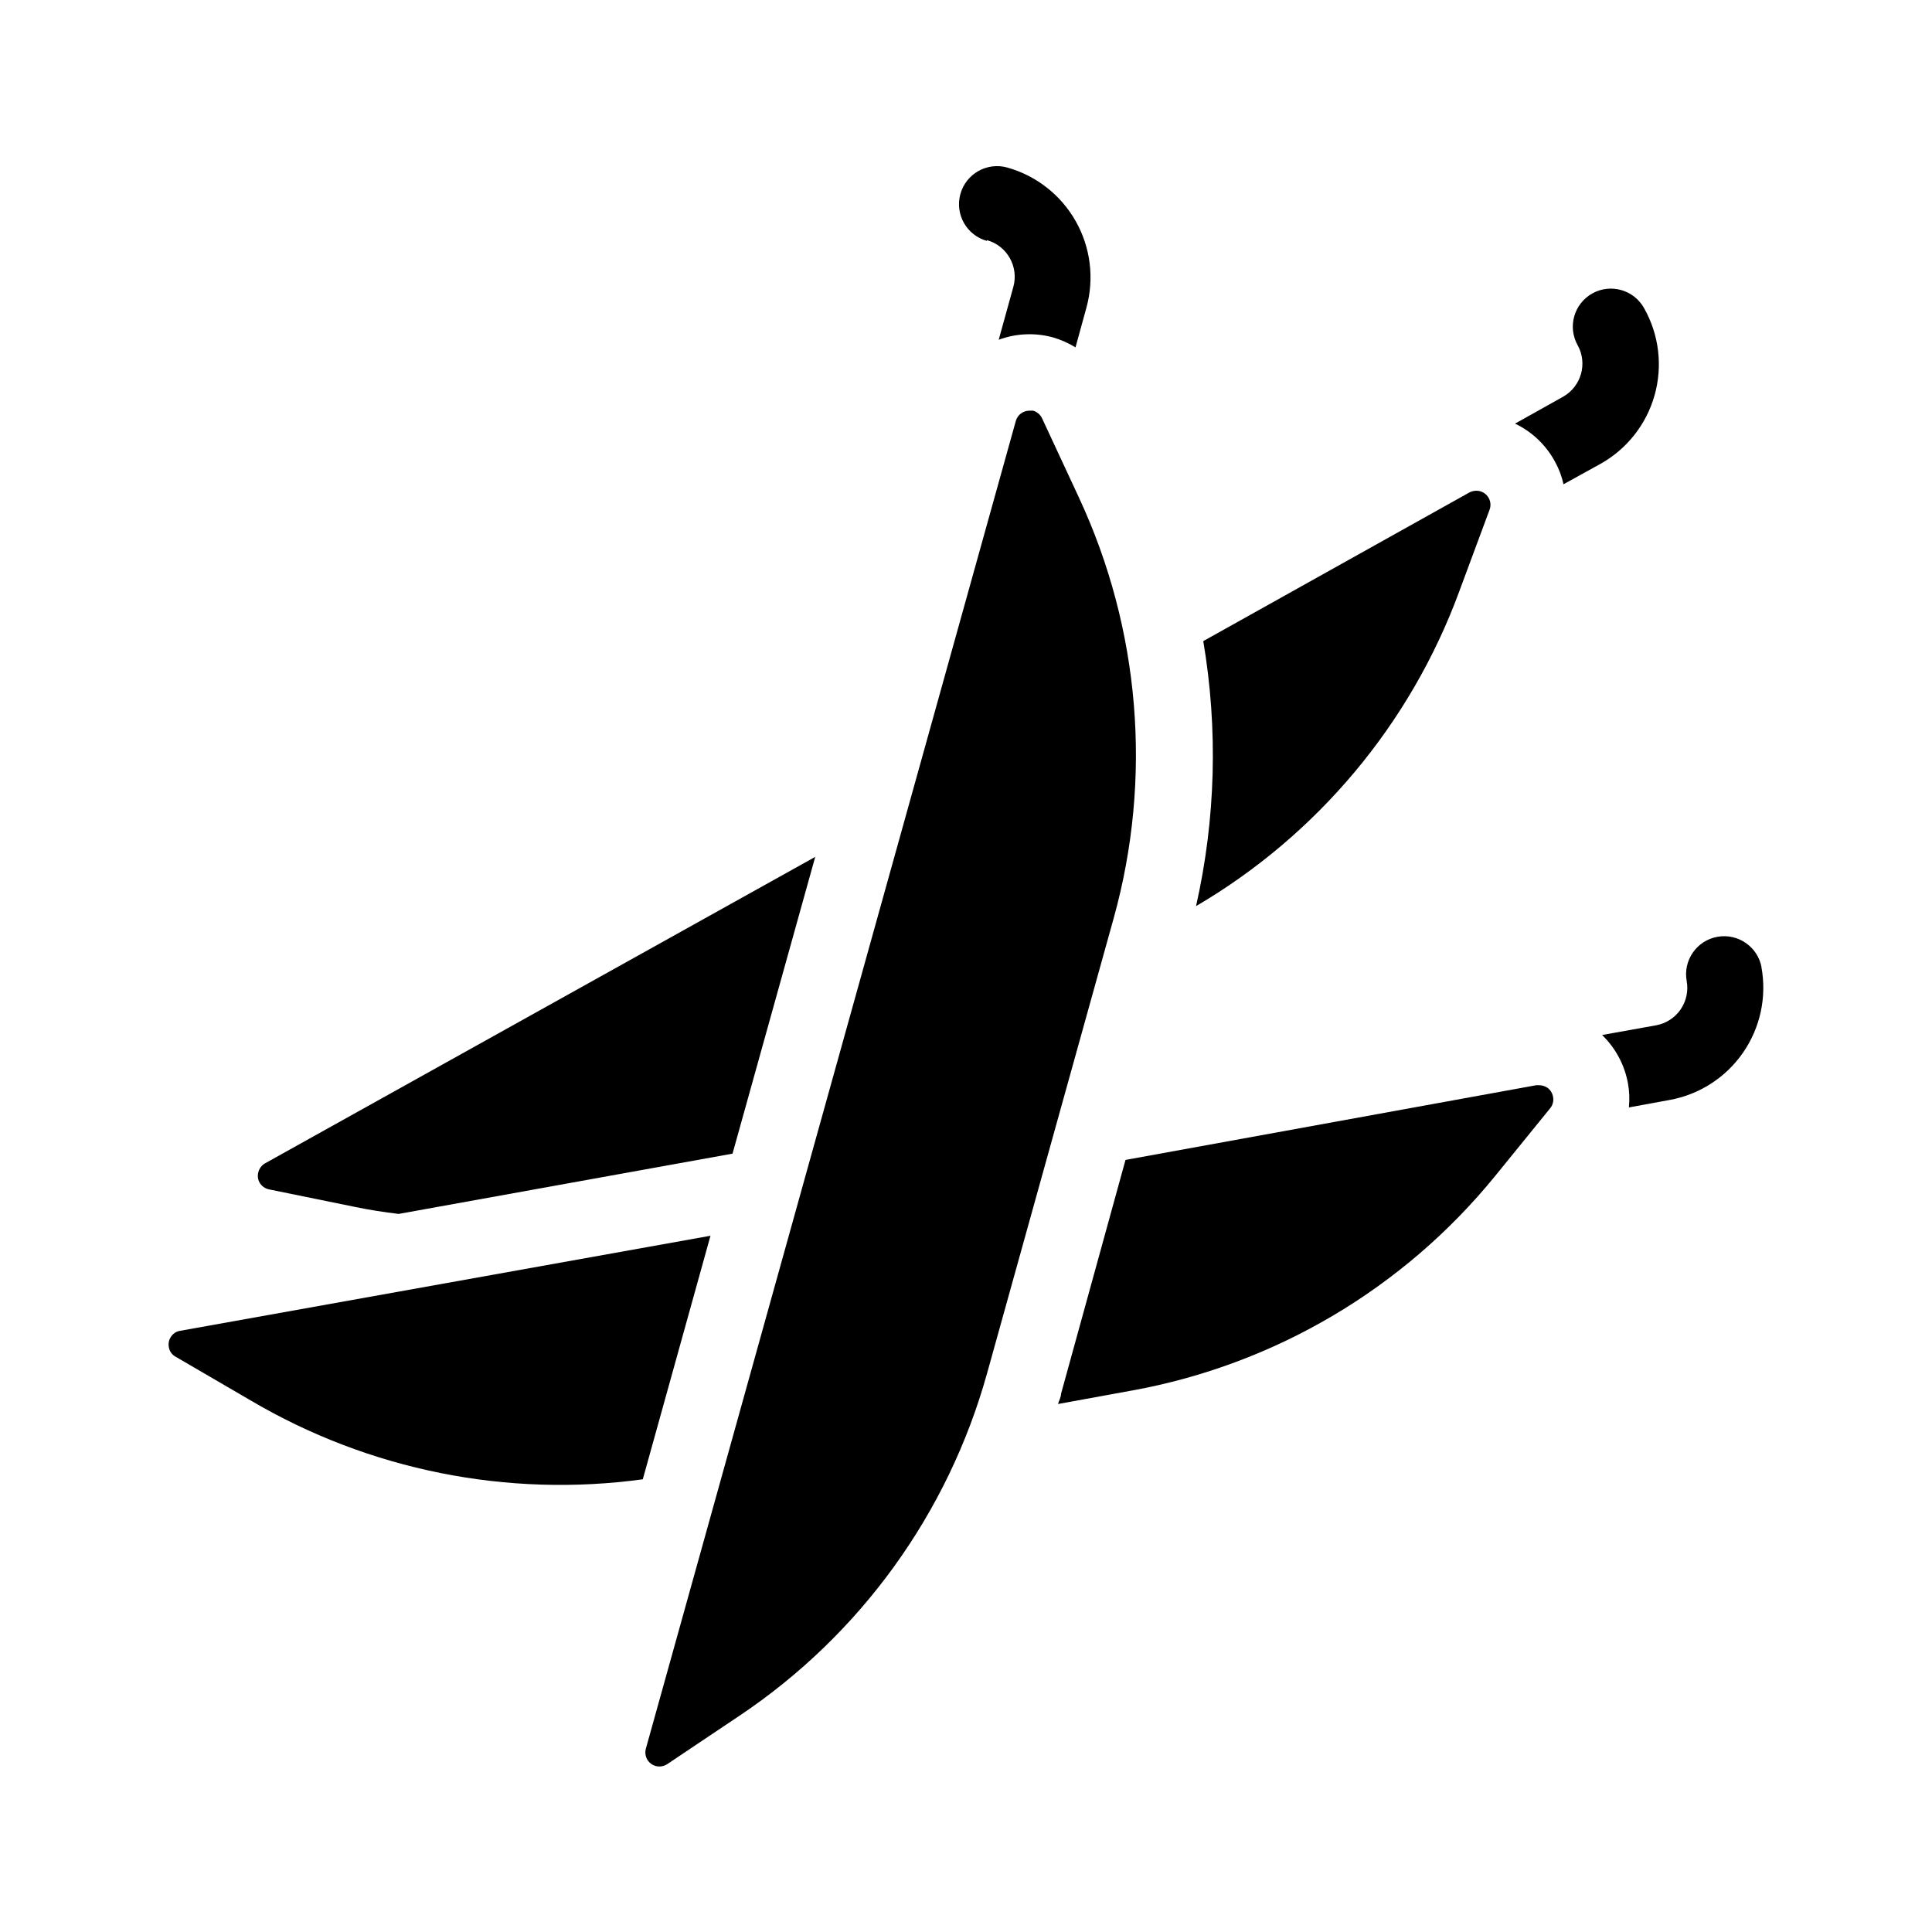 <?xml version="1.0" encoding="UTF-8"?>
<!-- Uploaded to: SVG Find, www.svgrepo.com, Generator: SVG Find Mixer Tools -->
<svg fill="#000000" width="800px" height="800px" version="1.1" viewBox="144 144 512 512" xmlns="http://www.w3.org/2000/svg">
 <g>
  <path d="m579.71 225.68c-2.699-4.867-8.832-6.629-13.703-3.93s-6.629 8.836-3.93 13.703c2.711 4.856 0.973 10.988-3.879 13.703l-12.695 7.106c4.504 2.152 8.211 5.68 10.578 10.074 1.043 1.879 1.805 3.898 2.269 5.996l9.672-5.34c7.055-3.902 12.258-10.461 14.453-18.219 2.195-7.758 1.199-16.074-2.766-23.094z"/>
  <path d="m530.69 300.8 8.059-21.711c0.434-1.152 0.27-2.441-0.434-3.449-0.707-1.008-1.863-1.602-3.09-1.59-0.633 0.008-1.254 0.16-1.816 0.453l-70.535 39.398h0.004c3.945 23.309 3.293 47.168-1.914 70.23 32.184-18.871 56.824-48.324 69.727-83.332z"/>
  <path d="m215.3 459.2 22.723 4.637c3.879 0.805 7.758 1.41 11.637 1.863l88.469-15.973 21.914-78.645-145.8 81.215c-0.863 0.496-1.496 1.309-1.762 2.269-0.281 0.941-0.172 1.957 0.301 2.82 0.539 0.941 1.457 1.605 2.519 1.812z"/>
  <path d="m610.84 400.4c-0.988-5.481-6.234-9.125-11.715-8.137-5.481 0.988-9.125 6.231-8.137 11.715 0.484 2.629-0.098 5.348-1.621 7.551-1.52 2.203-3.856 3.707-6.488 4.188l-14.309 2.57v-0.004c3.562 3.449 5.957 7.922 6.852 12.797 0.387 2.113 0.469 4.266 0.25 6.398l10.73-1.965c7.922-1.418 14.953-5.941 19.527-12.562 4.578-6.617 6.328-14.789 4.859-22.703z"/>
  <path d="m191.72 496.68c-0.965 0.152-1.82 0.703-2.367 1.512-0.582 0.816-0.801 1.836-0.605 2.82 0.164 1.07 0.816 2 1.766 2.519l20.152 11.738c31.254 18.355 67.773 25.668 103.68 20.758l17.938-64.539z"/>
  <path d="m551.95 431.59h-0.809l-108.87 19.801-17.082 61.969c0 0.906-0.555 1.812-0.805 2.719l19.598-3.578v0.004c37.828-6.863 71.953-27.02 96.227-56.832l14.609-17.984h0.004c0.688-0.848 0.965-1.953 0.754-3.023-0.168-0.973-0.711-1.84-1.512-2.418-0.629-0.41-1.363-0.637-2.113-0.656z"/>
  <path d="m405.54 207.64c5.356 1.492 8.488 7.039 7.004 12.395l-3.879 14.008v-0.004c4.637-1.715 9.695-1.926 14.461-0.605 2.07 0.613 4.051 1.496 5.894 2.621l2.922-10.629c2.09-7.695 1.055-15.906-2.883-22.844-3.934-6.934-10.449-12.035-18.129-14.188-5.367-1.488-10.93 1.656-12.418 7.027-1.488 5.371 1.66 10.93 7.027 12.418z"/>
  <path d="m429.93 275.86-9.773-21.008c-0.465-0.98-1.328-1.715-2.371-2.016h-1.008c-1.664 0.004-3.125 1.117-3.574 2.719l-98.043 351.86c-0.422 1.508 0.148 3.117 1.418 4.031 1.273 0.91 2.981 0.93 4.277 0.047l19.246-12.898-0.004 0.004c31.957-21.445 55.188-53.609 65.496-90.688l33.555-120.61c10.285-37.059 7.016-76.574-9.219-111.44z"/>
 </g>
</svg>